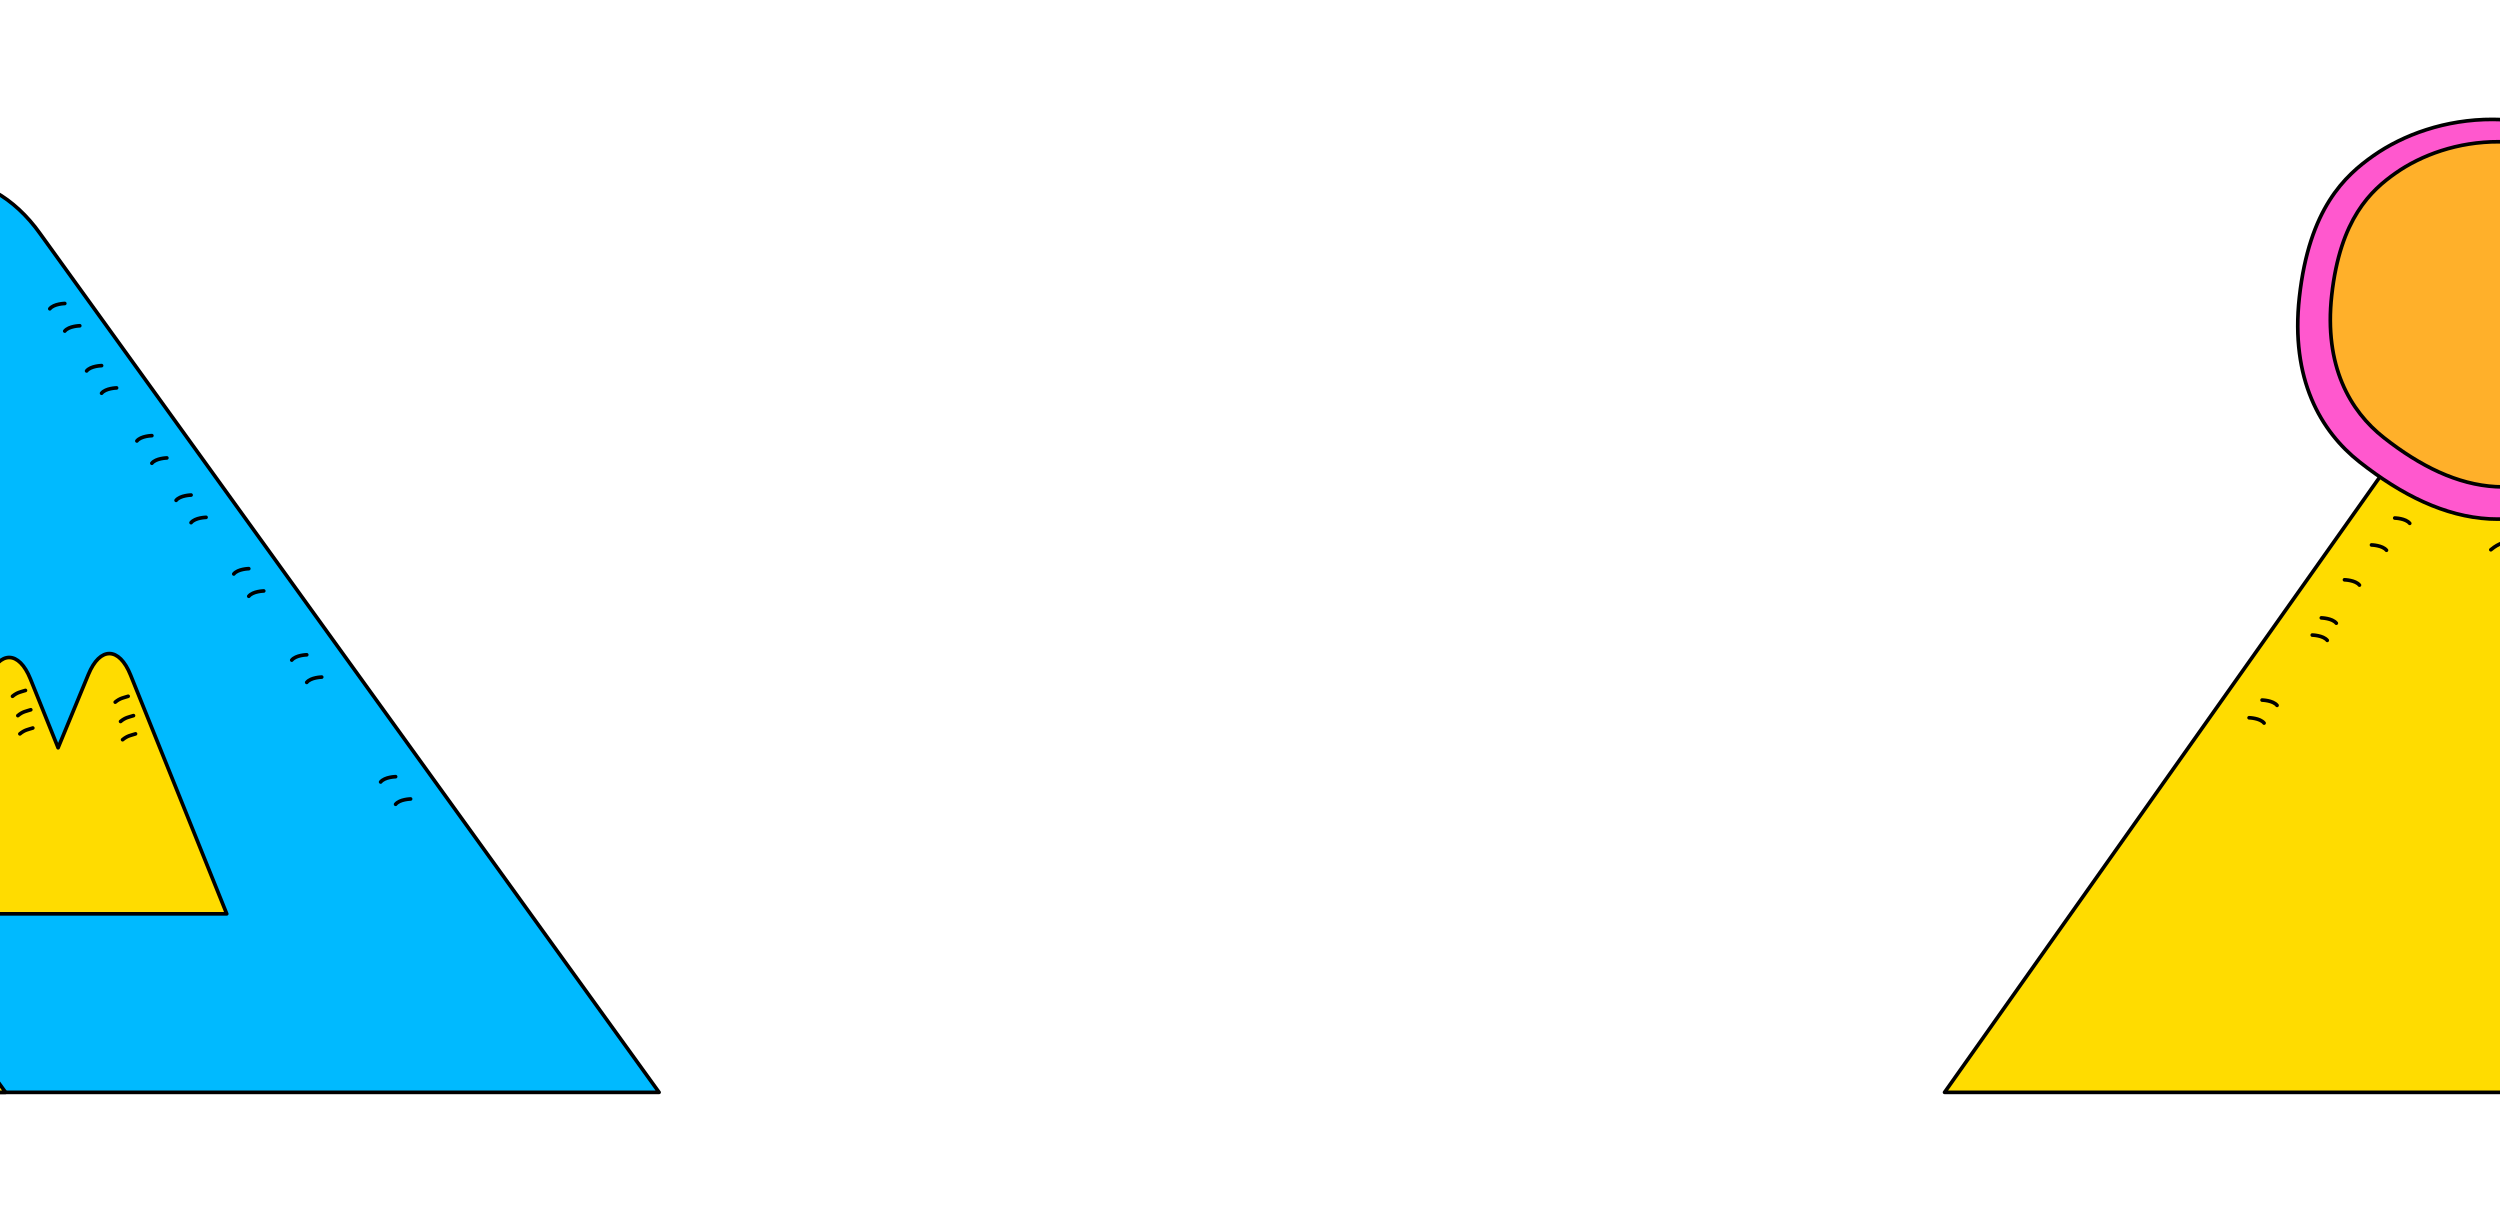 <svg id="レイヤー_1" data-name="レイヤー 1" xmlns="http://www.w3.org/2000/svg" viewBox="0 0 1366 660.005"><defs><style>.cls-1{fill:#ffdc00;}.cls-1,.cls-2,.cls-3,.cls-4,.cls-5{stroke:#000;stroke-width:2px;}.cls-1,.cls-2,.cls-4,.cls-5{stroke-linecap:round;stroke-linejoin:round;}.cls-2{fill:none;}.cls-3{fill:#ff58ce;stroke-miterlimit:10;}.cls-4{fill:#ffb02a;}.cls-5{fill:#00baff;}</style></defs><path class="cls-1" d="M1062.498,596.856h552.196l-241.191-334.6c-20.553-29.041-54.498-28.78-74.698.512Z"/><path class="cls-2" d="M1361,300.388c4.588-3.914,8.317-4.262,12.457-5.638"/><path class="cls-2" d="M1308.493,283.055s5.966.136,8.183,2.899"/><path class="cls-2" d="M1295.791,297.761s5.966.136,8.183,2.899"/><path class="cls-2" d="M1281.021,316.806s5.966.136,8.183,2.899"/><path class="cls-2" d="M1268.375,337.613s5.966.136,8.183,2.899"/><path class="cls-2" d="M1263.425,346.998s5.966.136,8.183,2.899"/><path class="cls-2" d="M1235.999,382.519s5.966.136,8.183,2.899"/><path class="cls-2" d="M1228.912,392.187s5.966.136,8.183,2.899"/><path class="cls-3" d="M1289.303,252.433c-21.332-16.779-37.883-45.306-32.926-90.055,5.375-48.519,24.877-66.388,40.505-77.346,32.145-22.54,92.191-34.427,149.246,12.579,34.58,28.489,36.486,113.855-10.609,155.377C1383.518,298.833,1335.508,288.775,1289.303,252.433Z"/><path class="cls-4" d="M1302.479,239.081c-18.419-14.488-32.71-39.119-28.43-77.758,4.641-41.894,21.48-57.322,34.974-66.784,27.756-19.462,79.602-29.726,128.867,10.861,29.858,24.599,31.504,98.308-9.161,134.16C1383.829,279.145,1342.375,270.461,1302.479,239.081Z"/><path class="cls-5" d="M-413.947,596.856H360.128L22.023,127.81C-6.788,87.1-54.373,87.465-82.69,128.527Z"/><path class="cls-2" d="M82.981,238.039s-5.966.136-8.183,2.899"/><path class="cls-2" d="M91.164,250.218s-5.966.136-8.183,2.899"/><path class="cls-2" d="M104.402,270.496s-5.966.136-8.183,2.899"/><path class="cls-2" d="M112.585,282.676s-5.966.136-8.183,2.899"/><path class="cls-2" d="M135.928,310.716s-5.966.136-8.183,2.899"/><path class="cls-2" d="M144.111,322.896s-5.966.136-8.183,2.899"/><path class="cls-2" d="M167.6,357.783s-5.966.136-8.183,2.899"/><path class="cls-2" d="M175.783,369.962s-5.966.136-8.183,2.899"/><path class="cls-2" d="M216.163,424.377s-5.966.136-8.183,2.899"/><path class="cls-2" d="M224.346,436.556s-5.966.136-8.183,2.899"/><path class="cls-2" d="M35.392,165.821s-5.966.136-8.183,2.899"/><path class="cls-2" d="M43.575,178s-5.966.136-8.183,2.899"/><path class="cls-2" d="M55.506,199.778s-5.966.136-8.183,2.899"/><path class="cls-2" d="M63.689,211.958s-5.966.136-8.183,2.899"/><path class="cls-1" d="M-310.194,596.856H3.045L-133.773,407.051c-11.659-16.474-30.915-16.326-42.373.29Z"/><path class="cls-1" d="M-52.463,499.325H123.89L71.334,368.82c-6.233-15.487-16.709-15.625-23.051-.27L31.746,408.583,16.599,370.949c-6.233-15.487-16.708-15.625-23.051-.27l-53.14,128.647Z"/><path class="cls-2" d="M6.841,380.447c2.603-2.22,4.718-2.418,7.066-3.198"/><path class="cls-2" d="M9.749,391.017c2.603-2.22,4.718-2.418,7.066-3.198"/><path class="cls-2" d="M10.859,400.985c2.603-2.22,4.718-2.418,7.067-3.198"/><path class="cls-2" d="M62.962,383.645c2.603-2.22,4.718-2.418,7.067-3.198"/><path class="cls-2" d="M65.87,394.215c2.603-2.22,4.718-2.418,7.067-3.198"/><path class="cls-2" d="M66.98,404.183c2.603-2.22,4.718-2.418,7.066-3.198"/></svg>
